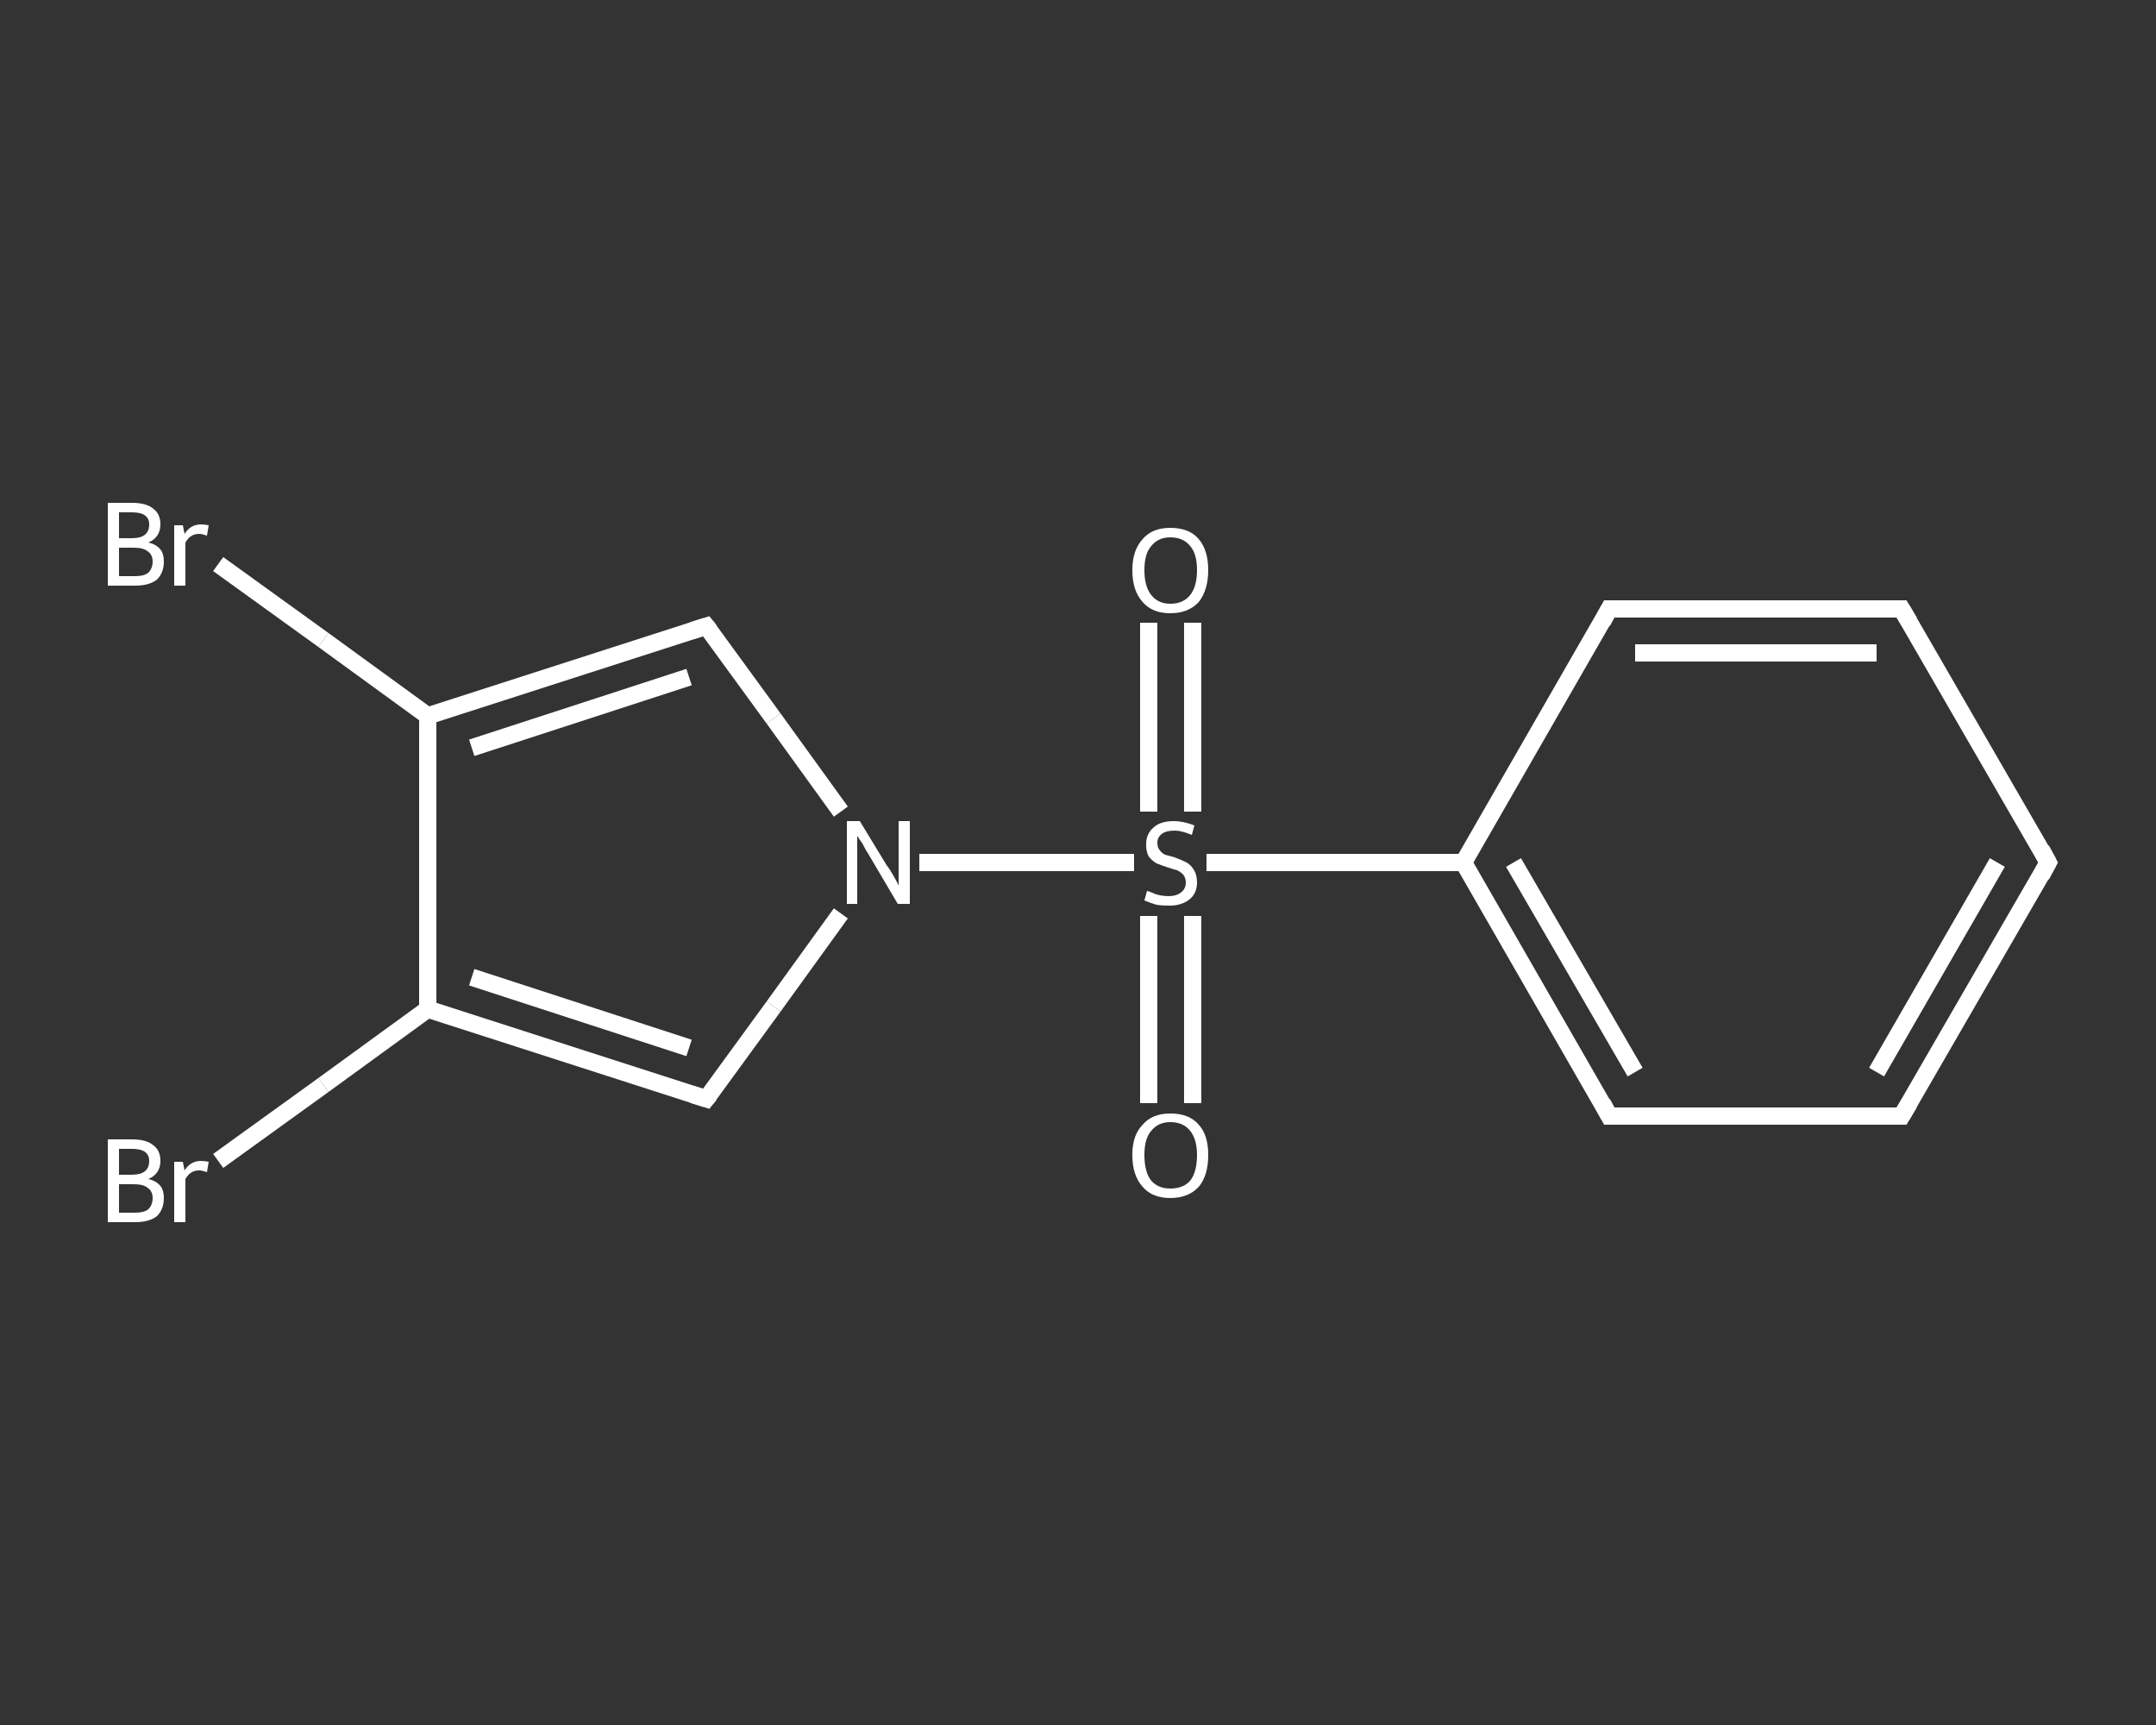 <?xml version='1.0' encoding='iso-8859-1'?>
<svg version='1.1' baseProfile='full'
              xmlns='http://www.w3.org/2000/svg'
                      xmlns:rdkit='http://www.rdkit.org/xml'
                      xmlns:xlink='http://www.w3.org/1999/xlink'
                  xml:space='preserve'
width='250px' height='200px' viewBox='0 0 250 200'>
<rect x="0" y="0" width="250" height="200" fill="#333333" stroke="none"/>
<!-- END OF HEADER -->
<rect style='opacity:1.0;fill:transparent;stroke:none' width='250.0' height='200.0' x='0.0' y='0.0'> </rect>
<path class='bond-0 atom-0 atom-1' d='M 138.3,72.2 L 138.3,83.1' style='fill:none;fill-rule:evenodd;stroke:#FFFFFF;stroke-width:2.0px;stroke-linecap:butt;stroke-linejoin:miter;stroke-opacity:1' />
<path class='bond-0 atom-0 atom-1' d='M 138.3,83.1 L 138.3,94.1' style='fill:none;fill-rule:evenodd;stroke:#FFFFFF;stroke-width:2.0px;stroke-linecap:butt;stroke-linejoin:miter;stroke-opacity:1' />
<path class='bond-0 atom-0 atom-1' d='M 133.2,72.2 L 133.2,83.1' style='fill:none;fill-rule:evenodd;stroke:#FFFFFF;stroke-width:2.0px;stroke-linecap:butt;stroke-linejoin:miter;stroke-opacity:1' />
<path class='bond-0 atom-0 atom-1' d='M 133.2,83.1 L 133.2,94.1' style='fill:none;fill-rule:evenodd;stroke:#FFFFFF;stroke-width:2.0px;stroke-linecap:butt;stroke-linejoin:miter;stroke-opacity:1' />
<path class='bond-1 atom-1 atom-2' d='M 133.2,106.2 L 133.2,117.1' style='fill:none;fill-rule:evenodd;stroke:#FFFFFF;stroke-width:2.0px;stroke-linecap:butt;stroke-linejoin:miter;stroke-opacity:1' />
<path class='bond-1 atom-1 atom-2' d='M 133.2,117.1 L 133.2,127.9' style='fill:none;fill-rule:evenodd;stroke:#FFFFFF;stroke-width:2.0px;stroke-linecap:butt;stroke-linejoin:miter;stroke-opacity:1' />
<path class='bond-1 atom-1 atom-2' d='M 138.3,106.2 L 138.3,117.1' style='fill:none;fill-rule:evenodd;stroke:#FFFFFF;stroke-width:2.0px;stroke-linecap:butt;stroke-linejoin:miter;stroke-opacity:1' />
<path class='bond-1 atom-1 atom-2' d='M 138.3,117.1 L 138.3,127.9' style='fill:none;fill-rule:evenodd;stroke:#FFFFFF;stroke-width:2.0px;stroke-linecap:butt;stroke-linejoin:miter;stroke-opacity:1' />
<path class='bond-2 atom-1 atom-3' d='M 139.9,100.0 L 154.8,100.0' style='fill:none;fill-rule:evenodd;stroke:#FFFFFF;stroke-width:2.0px;stroke-linecap:butt;stroke-linejoin:miter;stroke-opacity:1' />
<path class='bond-2 atom-1 atom-3' d='M 154.8,100.0 L 169.7,100.0' style='fill:none;fill-rule:evenodd;stroke:#FFFFFF;stroke-width:2.0px;stroke-linecap:butt;stroke-linejoin:miter;stroke-opacity:1' />
<path class='bond-3 atom-3 atom-4' d='M 169.7,100.0 L 186.6,129.4' style='fill:none;fill-rule:evenodd;stroke:#FFFFFF;stroke-width:2.0px;stroke-linecap:butt;stroke-linejoin:miter;stroke-opacity:1' />
<path class='bond-3 atom-3 atom-4' d='M 175.5,100.0 L 189.6,124.3' style='fill:none;fill-rule:evenodd;stroke:#FFFFFF;stroke-width:2.0px;stroke-linecap:butt;stroke-linejoin:miter;stroke-opacity:1' />
<path class='bond-4 atom-4 atom-5' d='M 186.6,129.4 L 220.5,129.4' style='fill:none;fill-rule:evenodd;stroke:#FFFFFF;stroke-width:2.0px;stroke-linecap:butt;stroke-linejoin:miter;stroke-opacity:1' />
<path class='bond-5 atom-5 atom-6' d='M 220.5,129.4 L 237.5,100.0' style='fill:none;fill-rule:evenodd;stroke:#FFFFFF;stroke-width:2.0px;stroke-linecap:butt;stroke-linejoin:miter;stroke-opacity:1' />
<path class='bond-5 atom-5 atom-6' d='M 217.6,124.3 L 231.6,100.0' style='fill:none;fill-rule:evenodd;stroke:#FFFFFF;stroke-width:2.0px;stroke-linecap:butt;stroke-linejoin:miter;stroke-opacity:1' />
<path class='bond-6 atom-6 atom-7' d='M 237.5,100.0 L 220.5,70.6' style='fill:none;fill-rule:evenodd;stroke:#FFFFFF;stroke-width:2.0px;stroke-linecap:butt;stroke-linejoin:miter;stroke-opacity:1' />
<path class='bond-7 atom-7 atom-8' d='M 220.5,70.6 L 186.6,70.6' style='fill:none;fill-rule:evenodd;stroke:#FFFFFF;stroke-width:2.0px;stroke-linecap:butt;stroke-linejoin:miter;stroke-opacity:1' />
<path class='bond-7 atom-7 atom-8' d='M 217.6,75.7 L 189.6,75.7' style='fill:none;fill-rule:evenodd;stroke:#FFFFFF;stroke-width:2.0px;stroke-linecap:butt;stroke-linejoin:miter;stroke-opacity:1' />
<path class='bond-8 atom-1 atom-9' d='M 131.5,100.0 L 119.1,100.0' style='fill:none;fill-rule:evenodd;stroke:#FFFFFF;stroke-width:2.0px;stroke-linecap:butt;stroke-linejoin:miter;stroke-opacity:1' />
<path class='bond-8 atom-1 atom-9' d='M 119.1,100.0 L 106.6,100.0' style='fill:none;fill-rule:evenodd;stroke:#FFFFFF;stroke-width:2.0px;stroke-linecap:butt;stroke-linejoin:miter;stroke-opacity:1' />
<path class='bond-9 atom-9 atom-10' d='M 97.5,105.9 L 89.7,116.7' style='fill:none;fill-rule:evenodd;stroke:#FFFFFF;stroke-width:2.0px;stroke-linecap:butt;stroke-linejoin:miter;stroke-opacity:1' />
<path class='bond-9 atom-9 atom-10' d='M 89.7,116.7 L 81.9,127.4' style='fill:none;fill-rule:evenodd;stroke:#FFFFFF;stroke-width:2.0px;stroke-linecap:butt;stroke-linejoin:miter;stroke-opacity:1' />
<path class='bond-10 atom-10 atom-11' d='M 81.9,127.4 L 49.6,117.0' style='fill:none;fill-rule:evenodd;stroke:#FFFFFF;stroke-width:2.0px;stroke-linecap:butt;stroke-linejoin:miter;stroke-opacity:1' />
<path class='bond-10 atom-10 atom-11' d='M 79.9,121.5 L 54.7,113.3' style='fill:none;fill-rule:evenodd;stroke:#FFFFFF;stroke-width:2.0px;stroke-linecap:butt;stroke-linejoin:miter;stroke-opacity:1' />
<path class='bond-11 atom-11 atom-12' d='M 49.6,117.0 L 37.5,125.8' style='fill:none;fill-rule:evenodd;stroke:#FFFFFF;stroke-width:2.0px;stroke-linecap:butt;stroke-linejoin:miter;stroke-opacity:1' />
<path class='bond-11 atom-11 atom-12' d='M 37.5,125.8 L 25.3,134.6' style='fill:none;fill-rule:evenodd;stroke:#FFFFFF;stroke-width:2.0px;stroke-linecap:butt;stroke-linejoin:miter;stroke-opacity:1' />
<path class='bond-12 atom-11 atom-13' d='M 49.6,117.0 L 49.6,83.0' style='fill:none;fill-rule:evenodd;stroke:#FFFFFF;stroke-width:2.0px;stroke-linecap:butt;stroke-linejoin:miter;stroke-opacity:1' />
<path class='bond-13 atom-13 atom-14' d='M 49.6,83.0 L 37.5,74.2' style='fill:none;fill-rule:evenodd;stroke:#FFFFFF;stroke-width:2.0px;stroke-linecap:butt;stroke-linejoin:miter;stroke-opacity:1' />
<path class='bond-13 atom-13 atom-14' d='M 37.5,74.2 L 25.3,65.4' style='fill:none;fill-rule:evenodd;stroke:#FFFFFF;stroke-width:2.0px;stroke-linecap:butt;stroke-linejoin:miter;stroke-opacity:1' />
<path class='bond-14 atom-13 atom-15' d='M 49.6,83.0 L 81.9,72.6' style='fill:none;fill-rule:evenodd;stroke:#FFFFFF;stroke-width:2.0px;stroke-linecap:butt;stroke-linejoin:miter;stroke-opacity:1' />
<path class='bond-14 atom-13 atom-15' d='M 54.7,86.7 L 79.9,78.5' style='fill:none;fill-rule:evenodd;stroke:#FFFFFF;stroke-width:2.0px;stroke-linecap:butt;stroke-linejoin:miter;stroke-opacity:1' />
<path class='bond-15 atom-8 atom-3' d='M 186.6,70.6 L 169.7,100.0' style='fill:none;fill-rule:evenodd;stroke:#FFFFFF;stroke-width:2.0px;stroke-linecap:butt;stroke-linejoin:miter;stroke-opacity:1' />
<path class='bond-16 atom-15 atom-9' d='M 81.9,72.6 L 89.7,83.3' style='fill:none;fill-rule:evenodd;stroke:#FFFFFF;stroke-width:2.0px;stroke-linecap:butt;stroke-linejoin:miter;stroke-opacity:1' />
<path class='bond-16 atom-15 atom-9' d='M 89.7,83.3 L 97.5,94.1' style='fill:none;fill-rule:evenodd;stroke:#FFFFFF;stroke-width:2.0px;stroke-linecap:butt;stroke-linejoin:miter;stroke-opacity:1' />
<path d='M 185.8,127.9 L 186.6,129.4 L 188.3,129.4' style='fill:none;stroke:#FFFFFF;stroke-width:2.0px;stroke-linecap:butt;stroke-linejoin:miter;stroke-opacity:1;' />
<path d='M 218.8,129.4 L 220.5,129.4 L 221.4,127.9' style='fill:none;stroke:#FFFFFF;stroke-width:2.0px;stroke-linecap:butt;stroke-linejoin:miter;stroke-opacity:1;' />
<path d='M 236.7,101.5 L 237.5,100.0 L 236.7,98.5' style='fill:none;stroke:#FFFFFF;stroke-width:2.0px;stroke-linecap:butt;stroke-linejoin:miter;stroke-opacity:1;' />
<path d='M 221.4,72.1 L 220.5,70.6 L 218.8,70.6' style='fill:none;stroke:#FFFFFF;stroke-width:2.0px;stroke-linecap:butt;stroke-linejoin:miter;stroke-opacity:1;' />
<path d='M 188.3,70.6 L 186.6,70.6 L 185.8,72.1' style='fill:none;stroke:#FFFFFF;stroke-width:2.0px;stroke-linecap:butt;stroke-linejoin:miter;stroke-opacity:1;' />
<path d='M 82.3,126.9 L 81.9,127.4 L 80.3,126.9' style='fill:none;stroke:#FFFFFF;stroke-width:2.0px;stroke-linecap:butt;stroke-linejoin:miter;stroke-opacity:1;' />
<path d='M 80.3,73.1 L 81.9,72.6 L 82.3,73.1' style='fill:none;stroke:#FFFFFF;stroke-width:2.0px;stroke-linecap:butt;stroke-linejoin:miter;stroke-opacity:1;' />
<path class='atom-0' d='M 131.3 66.1
Q 131.3 63.8, 132.5 62.5
Q 133.6 61.2, 135.7 61.2
Q 137.9 61.2, 139.0 62.5
Q 140.1 63.8, 140.1 66.1
Q 140.1 68.4, 139.0 69.8
Q 137.8 71.1, 135.7 71.1
Q 133.6 71.1, 132.5 69.8
Q 131.3 68.5, 131.3 66.1
M 135.7 70.0
Q 137.2 70.0, 138.0 69.0
Q 138.8 68.0, 138.8 66.1
Q 138.8 64.2, 138.0 63.3
Q 137.2 62.3, 135.7 62.3
Q 134.3 62.3, 133.5 63.3
Q 132.7 64.2, 132.7 66.1
Q 132.7 68.0, 133.5 69.0
Q 134.3 70.0, 135.7 70.0
' fill='#FFFFFF'/>
<path class='atom-1' d='M 133.0 103.3
Q 133.1 103.3, 133.6 103.5
Q 134.0 103.7, 134.5 103.8
Q 135.0 103.9, 135.5 103.9
Q 136.4 103.9, 136.9 103.5
Q 137.5 103.1, 137.5 102.3
Q 137.5 101.8, 137.2 101.4
Q 136.9 101.1, 136.5 100.9
Q 136.1 100.8, 135.5 100.6
Q 134.6 100.3, 134.1 100.1
Q 133.6 99.8, 133.2 99.3
Q 132.9 98.8, 132.9 97.9
Q 132.9 96.7, 133.7 96.0
Q 134.5 95.2, 136.1 95.2
Q 137.2 95.2, 138.5 95.7
L 138.2 96.8
Q 137.0 96.3, 136.2 96.3
Q 135.2 96.3, 134.7 96.7
Q 134.2 97.1, 134.2 97.7
Q 134.2 98.3, 134.5 98.6
Q 134.7 98.9, 135.1 99.1
Q 135.5 99.2, 136.2 99.4
Q 137.0 99.7, 137.6 100.0
Q 138.1 100.3, 138.4 100.8
Q 138.8 101.4, 138.8 102.3
Q 138.8 103.6, 137.9 104.3
Q 137.0 105.0, 135.6 105.0
Q 134.7 105.0, 134.1 104.9
Q 133.4 104.7, 132.7 104.4
L 133.0 103.3
' fill='#FFFFFF'/>
<path class='atom-2' d='M 131.3 133.9
Q 131.3 131.6, 132.5 130.4
Q 133.6 129.1, 135.7 129.1
Q 137.9 129.1, 139.0 130.4
Q 140.1 131.6, 140.1 133.9
Q 140.1 136.3, 139.0 137.6
Q 137.8 138.9, 135.7 138.9
Q 133.6 138.9, 132.5 137.6
Q 131.3 136.3, 131.3 133.9
M 135.7 137.8
Q 137.2 137.8, 138.0 136.9
Q 138.8 135.9, 138.8 133.9
Q 138.8 132.1, 138.0 131.1
Q 137.2 130.1, 135.7 130.1
Q 134.3 130.1, 133.5 131.1
Q 132.7 132.0, 132.7 133.9
Q 132.7 135.9, 133.5 136.9
Q 134.3 137.8, 135.7 137.8
' fill='#FFFFFF'/>
<path class='atom-9' d='M 99.7 95.2
L 102.8 100.3
Q 103.2 100.8, 103.7 101.7
Q 104.2 102.6, 104.2 102.7
L 104.2 95.2
L 105.5 95.2
L 105.5 104.8
L 104.1 104.8
L 100.8 99.2
Q 100.4 98.6, 100.0 97.8
Q 99.5 97.1, 99.4 96.9
L 99.4 104.8
L 98.2 104.8
L 98.2 95.2
L 99.7 95.2
' fill='#FFFFFF'/>
<path class='atom-12' d='M 17.2 136.7
Q 18.1 136.9, 18.6 137.5
Q 19.0 138.0, 19.0 138.9
Q 19.0 140.2, 18.2 141.0
Q 17.3 141.7, 15.7 141.7
L 12.5 141.7
L 12.5 132.1
L 15.3 132.1
Q 17.0 132.1, 17.8 132.8
Q 18.6 133.4, 18.6 134.6
Q 18.6 136.1, 17.2 136.7
M 13.8 133.2
L 13.8 136.2
L 15.3 136.2
Q 16.3 136.2, 16.8 135.8
Q 17.3 135.4, 17.3 134.6
Q 17.3 133.2, 15.3 133.2
L 13.8 133.2
M 15.7 140.6
Q 16.7 140.6, 17.2 140.2
Q 17.7 139.7, 17.7 138.9
Q 17.7 138.1, 17.1 137.7
Q 16.6 137.3, 15.5 137.3
L 13.8 137.3
L 13.8 140.6
L 15.7 140.6
' fill='#FFFFFF'/>
<path class='atom-12' d='M 21.2 134.7
L 21.4 135.7
Q 22.1 134.6, 23.3 134.6
Q 23.7 134.6, 24.2 134.7
L 24.0 135.9
Q 23.4 135.7, 23.1 135.7
Q 22.5 135.7, 22.1 136.0
Q 21.8 136.2, 21.5 136.7
L 21.5 141.7
L 20.2 141.7
L 20.2 134.7
L 21.2 134.7
' fill='#FFFFFF'/>
<path class='atom-14' d='M 17.2 62.9
Q 18.1 63.1, 18.6 63.7
Q 19.0 64.2, 19.0 65.1
Q 19.0 66.4, 18.2 67.2
Q 17.3 67.9, 15.7 67.9
L 12.5 67.9
L 12.5 58.3
L 15.3 58.3
Q 17.0 58.3, 17.8 59.0
Q 18.6 59.6, 18.6 60.8
Q 18.6 62.3, 17.2 62.9
M 13.8 59.4
L 13.8 62.4
L 15.3 62.4
Q 16.3 62.4, 16.8 62.0
Q 17.3 61.6, 17.3 60.8
Q 17.3 59.4, 15.3 59.4
L 13.8 59.4
M 15.7 66.8
Q 16.7 66.8, 17.2 66.4
Q 17.7 65.9, 17.7 65.1
Q 17.7 64.3, 17.1 63.9
Q 16.6 63.5, 15.5 63.5
L 13.8 63.5
L 13.8 66.8
L 15.7 66.8
' fill='#FFFFFF'/>
<path class='atom-14' d='M 21.2 60.9
L 21.4 61.9
Q 22.1 60.8, 23.3 60.8
Q 23.7 60.8, 24.2 60.9
L 24.0 62.1
Q 23.4 61.9, 23.1 61.9
Q 22.5 61.9, 22.1 62.2
Q 21.8 62.4, 21.5 62.9
L 21.5 67.9
L 20.2 67.9
L 20.2 60.9
L 21.2 60.9
' fill='#FFFFFF'/>
</svg>
